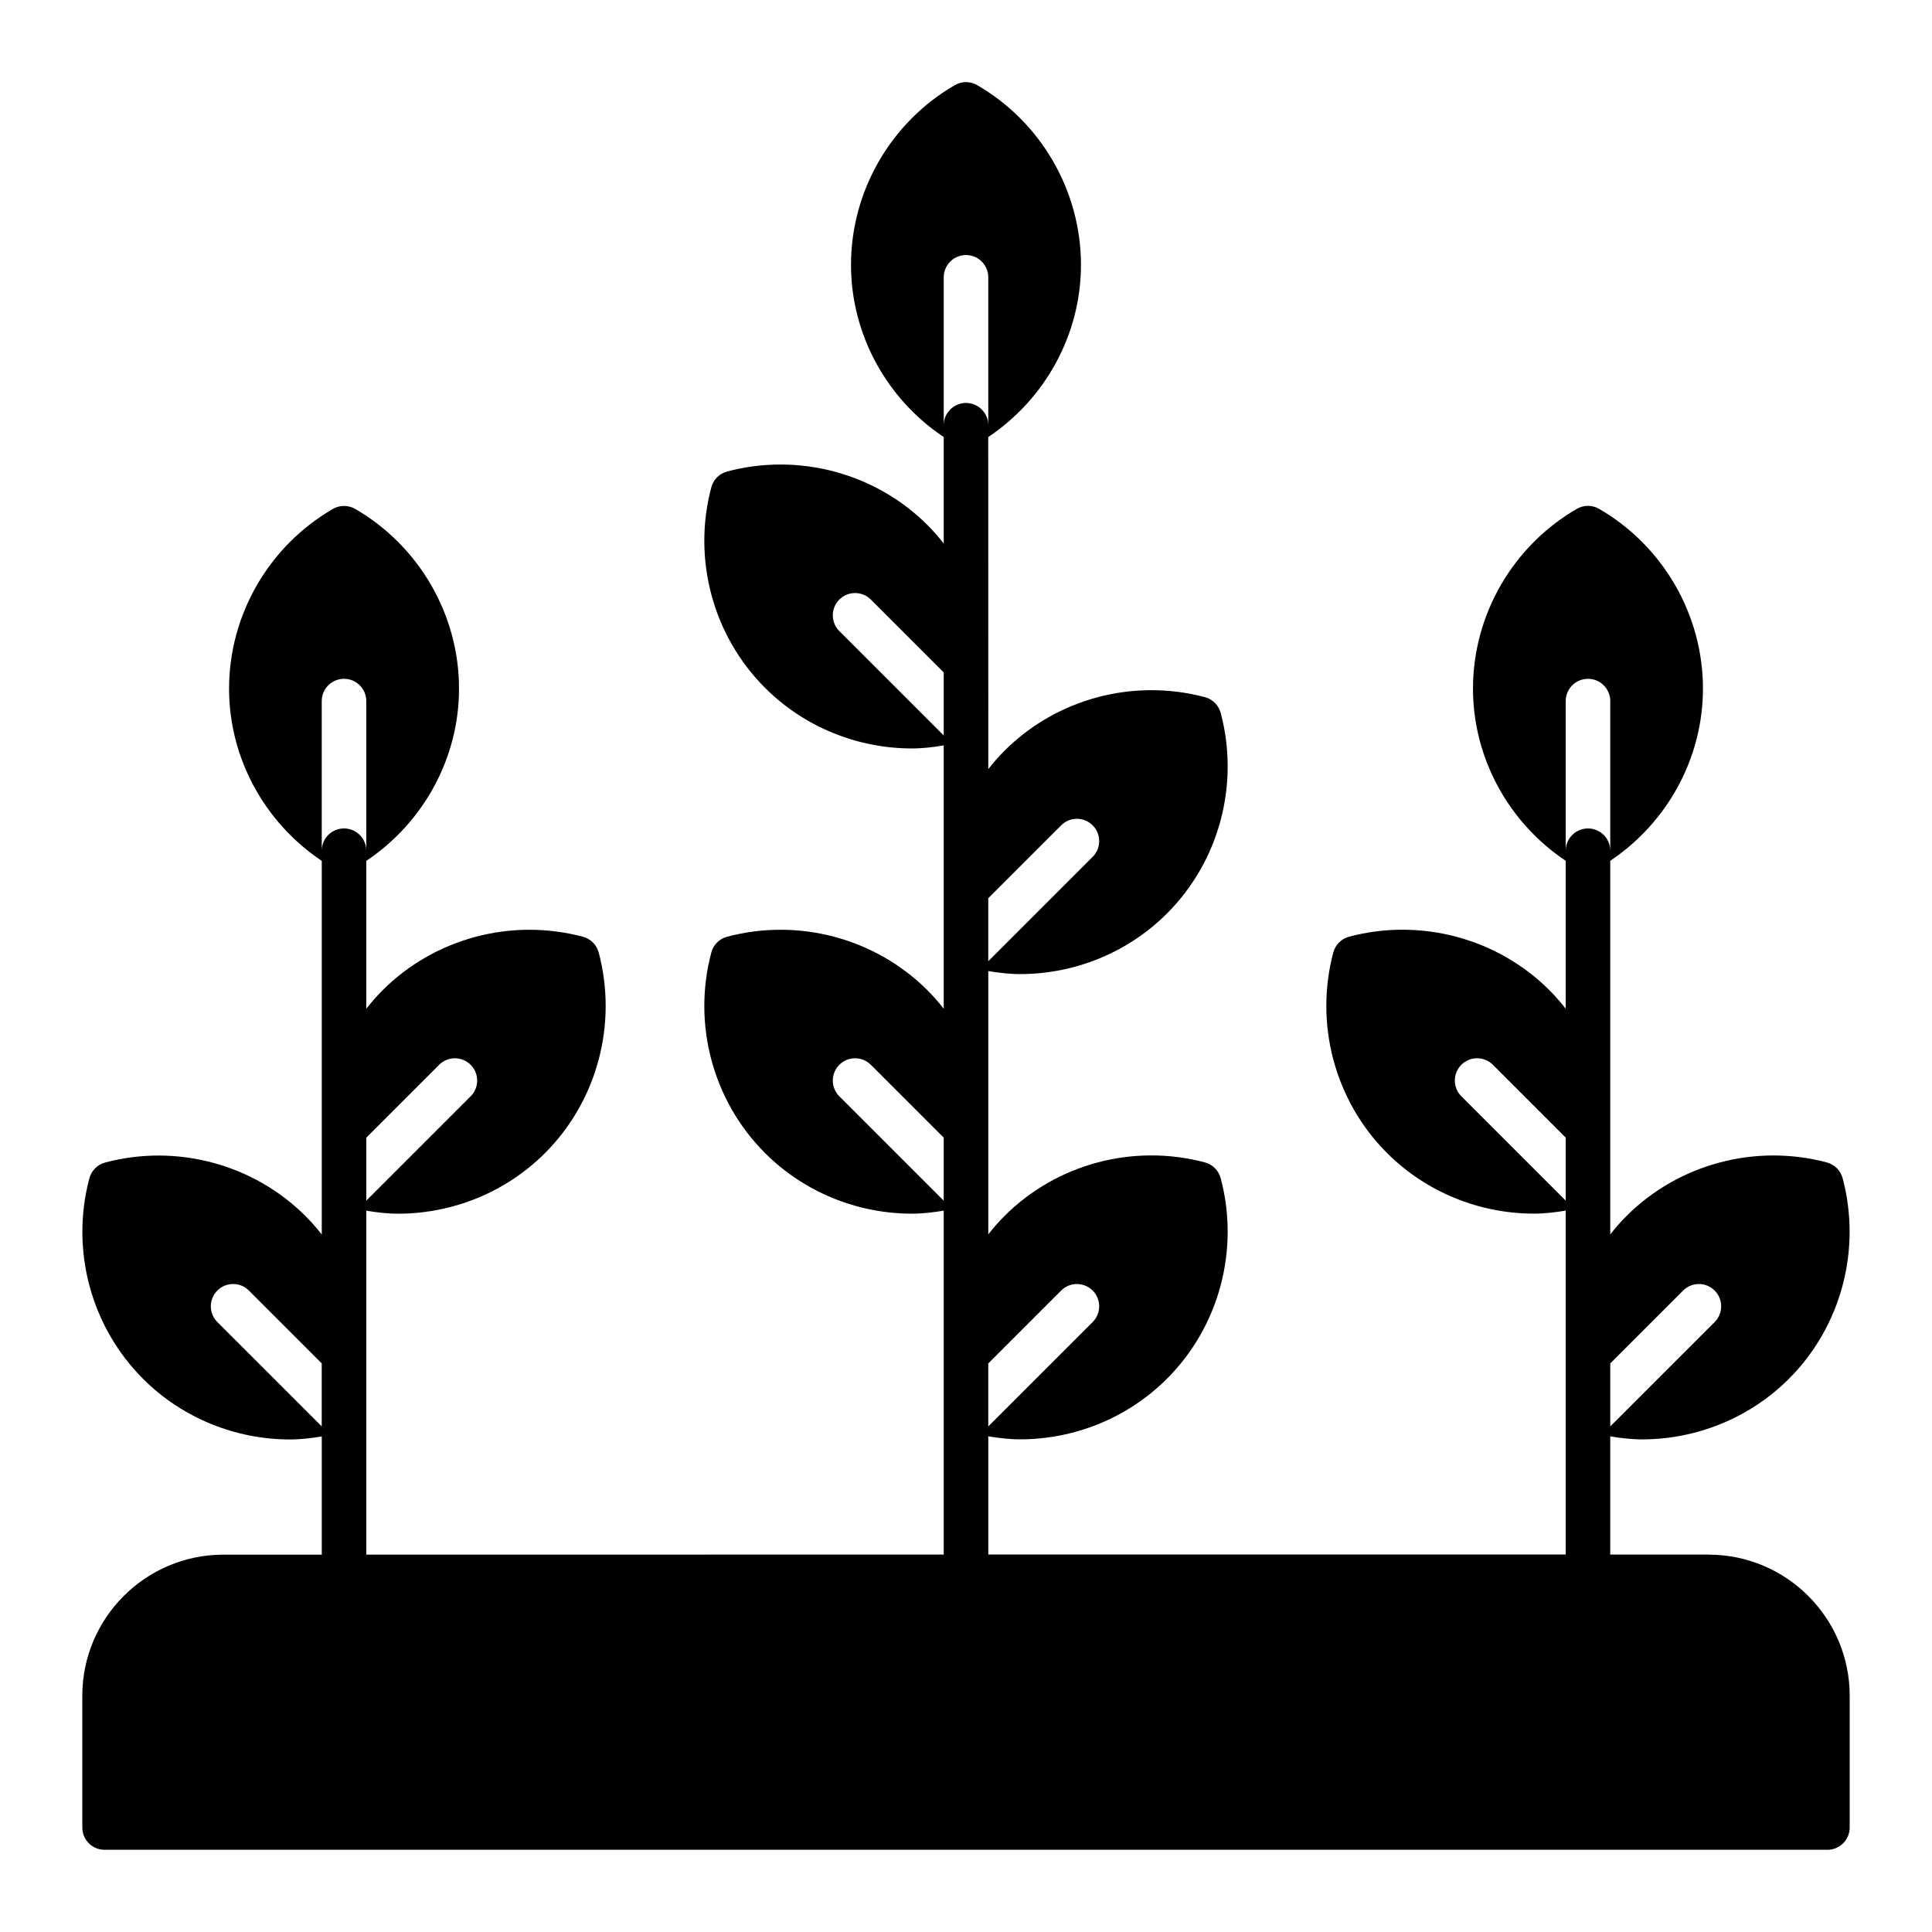 <?xml version="1.0" encoding="UTF-8"?>
<!-- Uploaded to: ICON Repo, www.iconrepo.com, Generator: ICON Repo Mixer Tools -->
<svg fill="#000000" width="800px" height="800px" version="1.1" viewBox="144 144 512 512" xmlns="http://www.w3.org/2000/svg">
 <path d="m596.8 555.98h-26.07v-31.332c2.801 0.465 5.606 0.805 8.406 0.805 14.438 0 28.559-5.66 38.965-16.074 13.816-13.816 19.262-34.172 14.219-53.129-0.543-2.047-2.133-3.644-4.18-4.188-18.941-5.047-39.312 0.402-53.129 14.219-1.543 1.543-2.961 3.172-4.281 4.863v-99.023c15.191-10.172 24.57-27.285 24.57-45.641 0-19.539-10.539-37.793-27.512-47.625-1.828-1.062-4.094-1.062-5.918 0-16.973 9.832-27.512 28.078-27.512 47.625 0 18.359 9.375 35.48 24.57 45.641v39.188c-1.324-1.684-2.738-3.32-4.273-4.856-13.816-13.816-34.156-19.262-53.137-14.219-2.047 0.543-3.637 2.141-4.18 4.188-5.047 18.957 0.41 39.312 14.227 53.129 10.406 10.406 24.527 16.074 38.965 16.074 2.801 0 5.606-0.34 8.398-0.805v91.148h-153.02v-31.332c2.801 0.465 5.606 0.805 8.406 0.805 14.43 0 28.551-5.66 38.957-16.074 13.824-13.816 19.27-34.172 14.227-53.129-0.543-2.047-2.133-3.644-4.18-4.188-19.012-5.055-39.328 0.41-53.137 14.219-1.535 1.535-2.953 3.164-4.273 4.848v-69.777c2.793 0.465 5.598 0.805 8.398 0.805 14.438 0 28.559-5.66 38.965-16.074 13.824-13.816 19.27-34.172 14.227-53.137-0.543-2.039-2.133-3.637-4.18-4.18-18.973-5.039-39.312 0.395-53.137 14.219-1.535 1.535-2.953 3.164-4.273 4.848l-0.012-87.996c15.191-10.172 24.57-27.285 24.57-45.641 0-19.539-10.539-37.793-27.512-47.625-1.828-1.062-4.094-1.062-5.918 0-16.973 9.832-27.512 28.078-27.512 47.625 0 18.359 9.375 35.48 24.57 45.641v28.207c-1.324-1.684-2.738-3.312-4.273-4.856-13.809-13.816-34.164-19.27-53.137-14.219-2.047 0.543-3.637 2.141-4.18 4.188-5.055 18.957 0.402 39.312 14.227 53.129 10.406 10.414 24.527 16.074 38.957 16.074 2.801 0 5.613-0.34 8.406-0.805v69.777c-1.324-1.684-2.738-3.32-4.273-4.856-13.816-13.816-34.156-19.262-53.137-14.219-2.047 0.543-3.637 2.141-4.18 4.18-5.055 18.957 0.402 39.312 14.227 53.137 10.406 10.406 24.527 16.074 38.965 16.074 2.801 0 5.606-0.34 8.398-0.805v91.148l-153.02 0.008v-91.148c2.793 0.465 5.598 0.805 8.398 0.805 14.438 0 28.559-5.66 38.965-16.074 13.816-13.816 19.262-34.172 14.227-53.129-0.543-2.047-2.133-3.644-4.18-4.188-18.98-5.055-39.32 0.395-53.137 14.219-1.535 1.535-2.953 3.164-4.273 4.856v-39.188c15.191-10.172 24.57-27.285 24.57-45.641 0-19.539-10.539-37.793-27.512-47.625-1.828-1.062-4.094-1.062-5.918 0-16.973 9.832-27.512 28.078-27.512 47.625 0 18.359 9.375 35.48 24.57 45.641v99.023c-1.324-1.691-2.738-3.32-4.281-4.863-13.816-13.816-34.188-19.262-53.129-14.219-2.047 0.543-3.637 2.141-4.18 4.188-5.055 18.957 0.402 39.312 14.219 53.129 10.406 10.414 24.527 16.074 38.965 16.074 2.801 0 5.613-0.34 8.406-0.805v31.332h-26.07c-20.617 0-37.391 16.773-37.391 37.391v34.922c0 3.258 2.644 5.902 5.902 5.902l456.57-0.004c3.258 0 5.902-2.644 5.902-5.902v-34.922c0-20.617-16.773-37.391-37.391-37.391zm-6.754-69.973c2.305-2.305 6.047-2.305 8.352 0 2.305 2.305 2.305 6.047 0 8.352l-27.664 27.656v-16.695zm-31.117-156.21c0-3.258 2.644-5.902 5.902-5.902 3.258 0 5.902 2.644 5.902 5.902v39.652c0-3.258-2.644-5.902-5.902-5.902-3.258 0-5.902 2.644-5.902 5.902zm-27.656 104.73c-2.305-2.305-2.305-6.047 0-8.352 2.305-2.305 6.047-2.305 8.352 0l19.301 19.301v16.695l-27.656-27.656zm-106.06 51.484c2.305-2.305 6.047-2.305 8.352 0 2.305 2.305 2.305 6.047 0 8.352l-27.664 27.656v-16.695zm0-123.29c2.305-2.305 6.047-2.305 8.352 0 2.305 2.305 2.305 6.047 0 8.352l-27.664 27.664v-16.695l19.309-19.309zm-31.117-145.23c0-3.258 2.644-5.902 5.902-5.902s5.902 2.644 5.902 5.902v39.203c0-3.258-2.644-5.902-5.902-5.902s-5.902 2.644-5.902 5.902zm-27.664 93.754c-2.305-2.305-2.305-6.047 0-8.352 2.305-2.305 6.047-2.305 8.352 0l19.309 19.309v16.695l-27.664-27.664zm0 123.29c-2.305-2.305-2.305-6.047 0-8.352 2.305-2.305 6.047-2.305 8.352 0l19.309 19.309v16.695l-27.664-27.664zm-106.06-8.352c2.305-2.305 6.047-2.305 8.352 0 2.305 2.305 2.305 6.047 0 8.352l-27.656 27.656v-16.695l19.301-19.301zm-31.109-96.387c0-3.258 2.644-5.902 5.902-5.902 3.258 0 5.902 2.644 5.902 5.902v39.652c0-3.258-2.644-5.902-5.902-5.902-3.258 0-5.902 2.644-5.902 5.902zm-27.664 164.56c-2.305-2.305-2.305-6.047 0-8.352 2.305-2.305 6.047-2.305 8.352 0l19.309 19.309v16.695l-27.664-27.656z"/>
</svg>